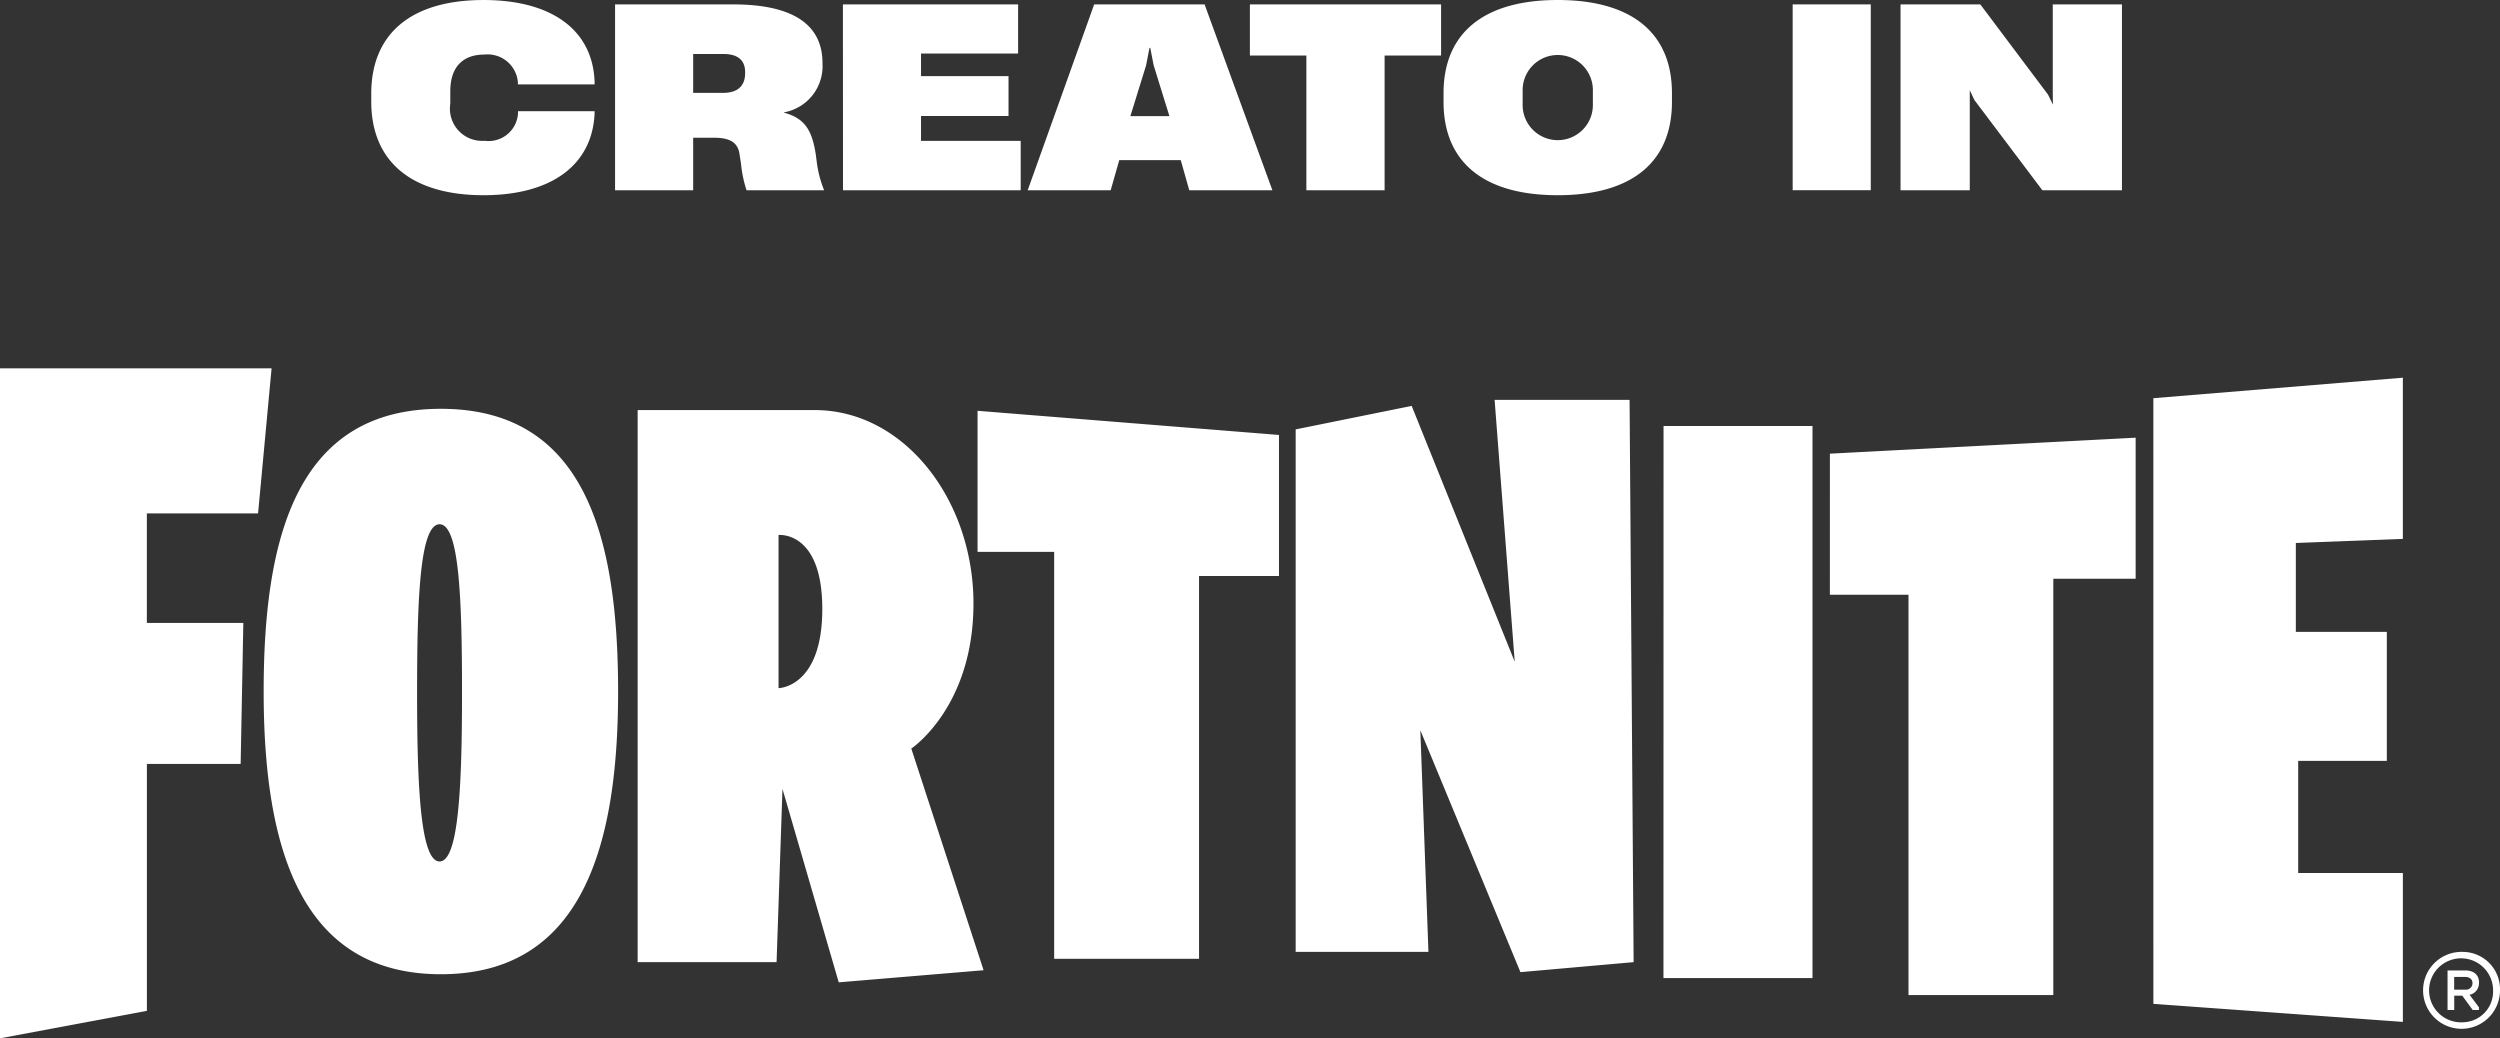 <svg xmlns="http://www.w3.org/2000/svg" width="120" height="49.839" viewBox="0 0 120 49.839">
  <rect x="0" y="0" width="120" height="49.839" fill="#333333" stroke="none"/>
  <g id="フォトナロゴ" transform="translate(8695 -512.999)">
    <path id="パス_10961" data-name="パス 10961" d="M71.741,50.131,72.707,62.7,67.76,50.42l-5.568,1.128V76.628h6.373L68.176,65.99,72.981,77.6l5.433-.48L78.22,50.131Zm31.621,28.991,11.976.866V72.841h-5.025V67.459h4.254V61.267H110.2V57l5.137-.195V49.067l-11.976.983ZM12.387,55.58l.649-6.964H0v32.16l7.051-1.317V67.606h4.5l.129-6.768H7.049V55.58Zm8.776-5.02c-6.876,0-8.507,6.075-8.507,13.568S14.421,77.7,21.163,77.7s8.506-6.075,8.506-13.568S28.038,50.56,21.163,50.56M21.1,72.287c-.919,0-1.08-3.624-1.08-8.093s.13-8.092,1.08-8.092,1.077,3.622,1.077,8.092-.161,8.093-1.077,8.093M46.727,59.908c0-4.983-3.329-9.287-7.62-9.287h-8.5v26.5h6.668l.284-8.317,2.7,9.285,6.953-.581L43.742,66.868s2.984-1.979,2.984-6.959M37.37,63.967v-7.35s2.1-.224,2.1,3.551-2.1,3.8-2.1,3.8m9.553-6.541H50.6V76.958h6.954V58.585h3.837v-6.77L46.923,50.656Zm40.911,2.057h3.774V78.7h6.951V58.716h3.952v-6.77l-14.676.767Zm-7.988,18.4H87v-26.5h-7.15Zm38.365-1.256A1.846,1.846,0,1,0,120,78.473a1.793,1.793,0,0,0-1.789-1.845m0,3.379a1.536,1.536,0,1,1,1.457-1.534,1.478,1.478,0,0,1-1.457,1.534m.782-1.909c0-.365-.247-.58-.664-.58h-.847v1.9h.321V78.73h.386l.5.687h.3v-.129l-.45-.6a.566.566,0,0,0,.45-.59m-.664.343H117.8v-.612h.525c.2,0,.354.1.354.3a.311.311,0,0,1-.354.311" transform="translate(-8695 482.062)" fill="#fff"/>
    <path id="パス_10962" data-name="パス 10962" d="M49,4.87V4.5C49,1.559,50.982,0,54.389,0c3.293,0,5.248,1.452,5.332,3.935v.114H56.039v-.1a1.458,1.458,0,0,0-1.608-1.331c-1,0-1.637.558-1.637,1.769v.594a1.546,1.546,0,0,0,1.649,1.776,1.414,1.414,0,0,0,1.6-1.3V5.338h3.677v.108c-.108,2.453-2.045,3.923-5.332,3.923C50.988,9.368,49,7.8,49,4.87" transform="translate(-8726.18 513)" fill="#fff"/>
    <path id="パス_10963" data-name="パス 10963" d="M81.188.578H86.85c3.125,0,4.295,1.14,4.295,2.819v.036A2.246,2.246,0,0,1,89.291,5.76v.012c.984.27,1.344.81,1.529,1.991l.066.5A5.467,5.467,0,0,0,91.223,9.5H87.5a5.718,5.718,0,0,1-.264-1.26l-.072-.462c-.072-.521-.39-.8-1.224-.8H84.937V9.5H81.188ZM86.37,4.825c.672,0,1.061-.306,1.061-.947V3.829c0-.588-.372-.87-1.037-.87H84.937V4.825Z" transform="translate(-8746.665 512.632)" fill="#fff"/>
    <path id="パス_10964" data-name="パス 10964" d="M111.267.578h8.409V2.935h-4.66V4.021h4.2V5.934h-4.2V7.128H119.8V9.5h-8.529Z" transform="translate(-8765.807 512.632)" fill="#fff"/>
    <path id="パス_10965" data-name="パス 10965" d="M138.845.578h5.3L147.4,9.5H143.41L143,8.052H140.05L139.637,9.5h-3.983Zm3.611,5.362L141.7,3.5l-.162-.834H141.5l-.161.834-.756,2.441Z" transform="translate(-8781.325 512.632)" fill="#fff"/>
    <path id="パス_10966" data-name="パス 10966" d="M167.7,3.031h-2.711V.578h9.177V3.031h-2.711V9.5H167.7Z" transform="translate(-8799.994 512.632)" fill="#fff"/>
    <path id="パス_10967" data-name="パス 10967" d="M190.549,4.888V4.475C190.549,1.56,192.51,0,196.031,0s5.482,1.56,5.482,4.475v.414c0,2.921-1.961,4.481-5.482,4.481s-5.482-1.56-5.482-4.481M197.717,5V4.367a1.686,1.686,0,1,0-3.371,0V5a1.686,1.686,0,1,0,3.371,0" transform="translate(-8816.259 512.999)" fill="#fff"/>
    <rect id="長方形_4715" data-name="長方形 4715" width="3.749" height="8.919" transform="translate(-8608.952 513.21)" fill="#fff"/>
    <path id="パス_10968" data-name="パス 10968" d="M250.872.578H254.7l3.251,4.33.234.48-.006-.57V.578H261.5V9.5H257.68l-3.263-4.331-.222-.474V9.5h-3.323Z" transform="translate(-8854.646 512.632)" fill="#fff"/>
  </g>
</svg>
